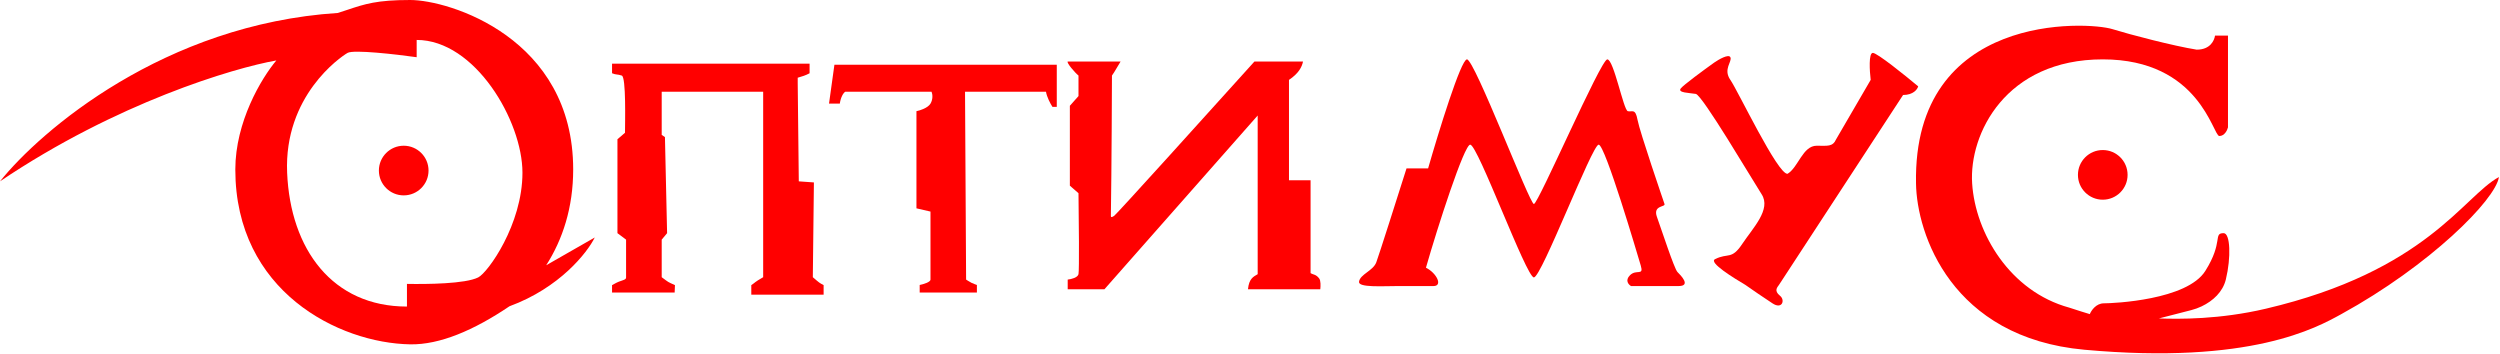 <?xml version="1.0" encoding="UTF-8"?> <svg xmlns="http://www.w3.org/2000/svg" width="1158" height="164" viewBox="0 0 1158 164" fill="none"> <path fill-rule="evenodd" clip-rule="evenodd" d="M156.5 6C76.1 11.2 18.833 60.5 0 84C54 47.6 108.167 31.5 128 28C121 36.333 109 56.5 109 78.5C109 135 157 158.931 190 159.5C203.679 159.736 219.5 153 236 141.856C259.2 133.341 272 117.071 275.5 110L253 122.869C260.605 110.976 265.5 96.186 265.5 78.5C265.5 17.5 208 0 190 0C174.571 0 169.061 1.837 160.875 4.566C159.51 5.02 158.071 5.5 156.5 6ZM193 18.5V26.5C183.5 25.167 163.8 22.9 161 24.5C157.5 26.5 131.5 44.5 133 80C134.5 115.5 154 142 188.5 142V131.5C197.833 131.667 215.5 131.5 221.5 128.5C226 126.25 242 104 242 80C242 56 220 18.5 193 18.5Z" fill="#FF0000"></path> <circle cx="187" cy="79" r="11.5" fill="#FF0000"></circle> <circle cx="974" cy="81" r="11.5" fill="#FF0000"></circle> <path d="M312.5 135.5H283.5V132.067C284.985 131.252 286.02 130.611 288 130C289.98 129.389 290 129 290 128.399V111L286 108V64.5L289.5 61.5C289.5 57 290.079 35.611 288 35C285.921 34.287 285.48 34.748 283.5 33.933V29.5H375V33.933C373.119 34.952 371.579 35.389 369.5 36C369.5 38 369.5 38.5 369.5 38.5L370 84L377 84.5L376.5 128.399C379.5 131 379.5 131 381.5 132.067V136.5H348V132.067C350.178 130.64 349 131 353.5 128.399V42.5H306.5V62.5L308 63.5L309 108L306.5 111V128.399C310 131 309.073 130.437 312.636 132.067L312.5 135.5Z" fill="#FF0000"></path> <path d="M426 135.5H440.5H452.5V132C452.5 132 450.943 131.464 450 131C448.978 130.497 447.5 129.5 447.5 129.5L447 42.5H484.5C484.9 44.9 486.5 48 487.5 49.5H489.5V30H386.5L384 48H389C389.4 45.2 390.5 43.167 391.5 42.5H431.5C432 43.667 432.2 46 431 48C429.8 50 426.167 51.167 424.5 51.5V96.5L431 98V129.5C431 130.7 427.667 131.667 426 132V135.5Z" fill="#FF0000"></path> <path d="M494.558 134H504.558H511.558L582.558 53.5V127C580.558 128.2 578.558 129 578.058 134L611.558 134C611.724 132.5 611.808 130 611.058 129C609.558 127 608.391 127.333 607.058 126.5V83.5H597.058V37C601.558 34 603.058 31 603.558 28.5H581.058C559.724 52.167 517.258 99.2 516.058 100C514.858 100.8 514.547 100.645 514.558 100C514.891 79.333 515.058 37.8 515.058 35C516.258 33.4 518.058 30 519.058 28.5H494.558C493.992 29.066 497.724 33.5 499.558 35V44.5L495.558 49V86L499.558 89.5C499.724 101.333 499.958 125.4 499.558 127C499.158 128.6 496.224 129.333 494.558 129.5V134Z" fill="#FF0000"></path> <path d="M629.5 130.5C629.1 133.3 640.5 132.5 647.5 132.5H664C668.4 132.5 665.5 126.5 660.5 124C665.833 105.333 678.2 67 681 67C684.5 67 707 128.5 710.5 128.5C714 128.5 737.5 67 740.5 67C743.5 67 758.5 118 760 123C761.5 128 758 124.5 755 127.5C752.6 129.9 754.333 131.833 755.5 132.5H761H777.5C783.5 132.5 778.5 127.5 777 126C775.5 124.5 769.5 106 767.5 100.5C765.5 95 771.5 96 771 94.5C770.5 93 759.5 61 758.5 55.5C757.5 50 756 52 754 51.5C752 51 747.5 27.5 744.5 27.5C741.5 27.5 712.5 94.5 710.5 94.5C708.5 94.5 683 27.5 679.5 27.5C676.7 27.5 666.333 61.167 661.5 78H651.5C647.333 91.167 638.7 118.3 637.5 121.5C636 125.5 630 127 629.5 130.5Z" fill="#FF0000"></path> <path d="M794.5 120C791 121.5 803.5 129 808.5 132C811 133.833 817.4 138.1 821 140.5C825.5 143.5 827 139 824.5 137C821.5 134.6 823.347 133 824 132C842.5 103.667 879.9 46.4 881.5 44C886.3 44 888.167 41.333 888.5 40C882.333 34.833 869.5 24.5 867.5 24.5C865.5 24.5 866 32.833 866.5 37L850.5 64.5C848.9 68.1 846.5 67.5 841.5 67.5C835 67.5 833 77.5 828 80.5C823.5 81 805 42 801.5 37C798 32 802.5 28.5 801.5 26.5C800.7 24.9 796.167 27.5 794 29C789.333 32.333 779.7 39.4 778.5 41C777 43 782.5 43 785.5 43.5C788.5 44 811.5 83 816 90C820.5 97 812 105.5 807 113C802 120.5 800.5 117 794.5 120Z" fill="#FF0000"></path> <path d="M1032 59V36V16.5H1026C1025.67 18.667 1023.9 23 1017.5 23C1007 21.333 986.5 16 978.5 13.5C967.007 9.908 885.999 5.5 887.499 85C887.833 108.333 903.9 156.4 965.5 162C1042.5 169 1072.93 151.851 1084.5 145.5C1125.5 123 1156 92.5 1157.5 82C1141 91 1124 125.5 1049.5 143C1028.12 148.022 1009.33 147.833 1000 147.5L1015.03 143.635C1016.67 143.213 1018.27 142.633 1019.8 141.903C1025.11 139.374 1029.62 135.172 1031.01 129.456C1033.49 119.255 1033.08 108 1030 108C1025 108 1030 112 1021.5 125.5C1013 139 978.999 140.5 974.499 140.5C970.899 140.5 968.666 143.833 967.999 145.5C966.333 145 962.099 143.7 958.499 142.5C930.999 135 914.999 108 913.499 85C911.999 62 928.999 27.5 973.999 27.5C1019 27.5 1025 63 1028 63C1030.4 63 1031.67 60.333 1032 59Z" fill="#FF0000"></path> </svg> 